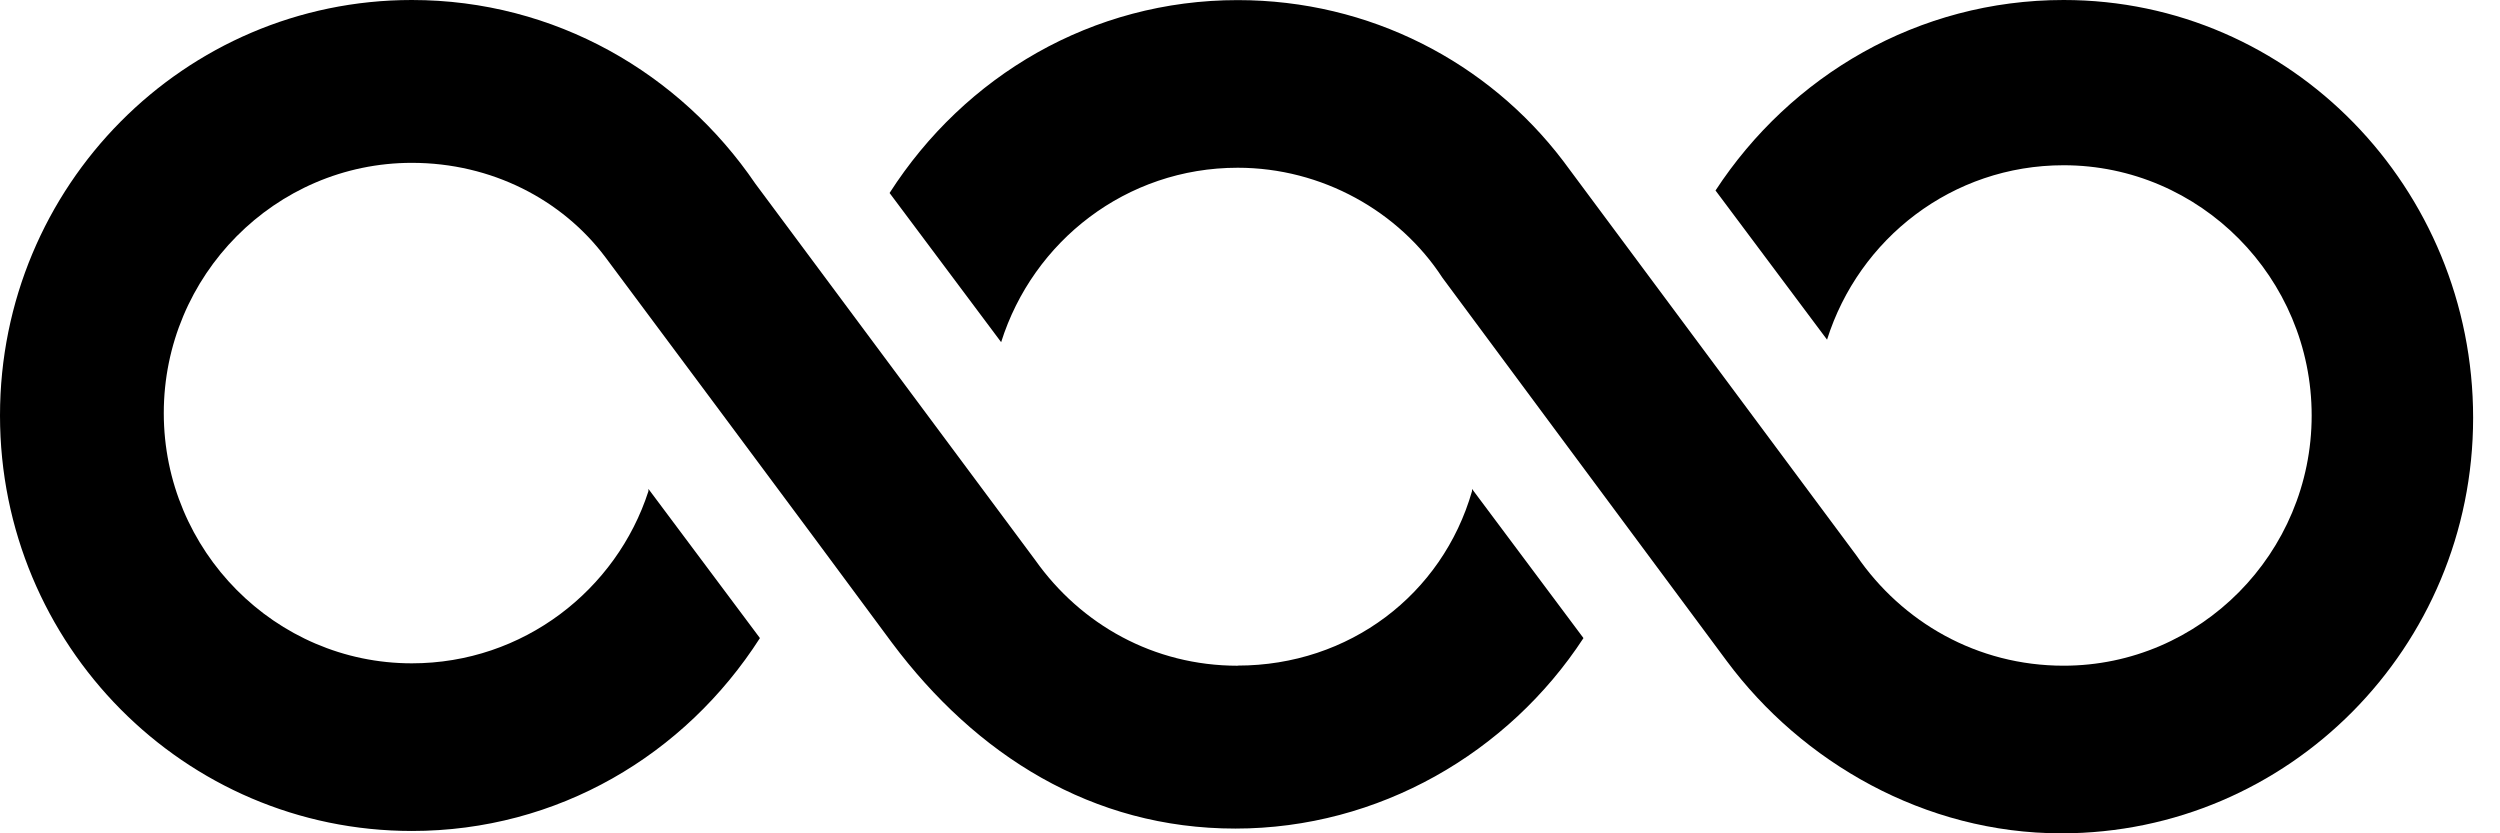 <svg width="72" height="24" xmlns="http://www.w3.org/2000/svg">
    <path d="M29.815 16.131c1.312 1.852 3.409 3.042 5.832 3.042l-.003-.004c3.211 0 5.896-2.047 6.75-5.023v-.065l3.21 4.296c-2.16 3.306-5.899 5.486-10.025 5.486s-7.47-2.115-9.893-5.355c-2.29-3.107-8.255-11.106-8.255-11.106-1.244-1.655-3.276-2.712-5.57-2.712-3.932 0-7.144 3.24-7.144 7.207 0 3.967 3.212 7.207 7.144 7.207 3.211 0 5.896-2.115 6.814-4.958v-.065l3.211 4.296c-2.161 3.374-5.831 5.555-10.025 5.555C5.308 23.931 0 18.575 0 11.966 0 5.356 5.308 0 11.86 0c4.13 0 7.733 2.115 9.894 5.29l8.061 10.841Z"/>
    <path d="M49.407 5.486C51.57 2.18 55.24 0 59.433 0c6.552 0 11.793 5.424 11.793 12.034S65.917 24 59.365 24c-3.932 0-7.47-2.05-9.631-4.958-2.162-2.907-8.19-11.04-8.19-11.04-1.245-1.916-3.474-3.171-5.897-3.171-3.212 0-5.897 2.115-6.814 5.023L25.62 5.558C27.783 2.184 31.453.003 35.647.003c3.8 0 7.208 1.786 9.37 4.629l8.451 11.37c1.312 1.916 3.474 3.17 5.965 3.17 3.932 0 7.143-3.24 7.143-7.206 0-3.967-3.211-7.207-7.143-7.207-3.212 0-5.897 2.115-6.814 5.023l-3.212-4.296Z"/>
</svg>
